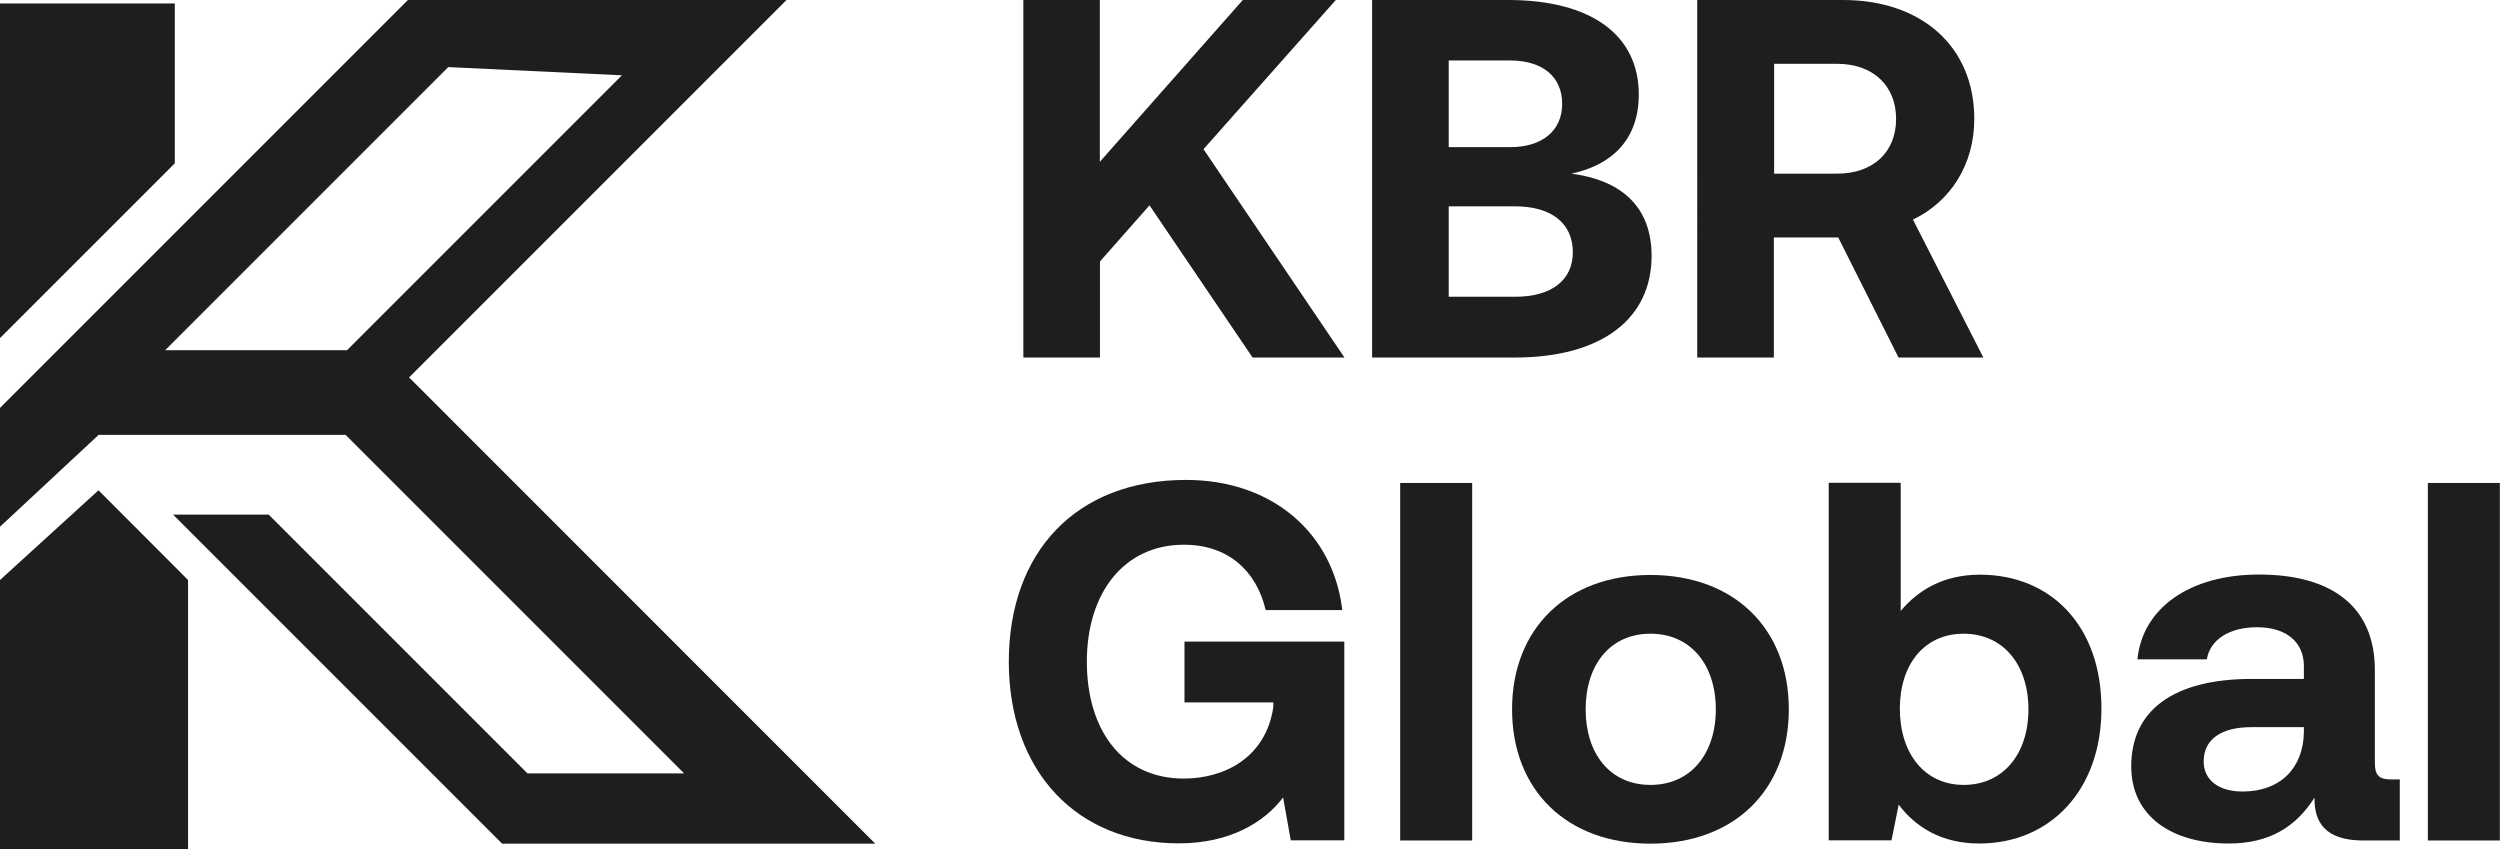 <svg xmlns="http://www.w3.org/2000/svg" id="Layer_2" data-name="Layer 2" viewBox="0 0 173.62 58.98"><defs><style>      .cls-1 {        fill: #1e1e1e;      }    </style></defs><g id="Layer_1-2" data-name="Layer 1"><g><polygon class="cls-1" points="0 .24 0 23.48 12.14 11.34 12.14 .24 0 .24"></polygon><polygon class="cls-1" points="0 40.28 0 58.98 13.06 58.98 13.06 40.28 6.84 34.05 0 40.28"></polygon><path class="cls-1" d="M28.41,26.21L54.62,0h-26.29L0,28.33v8.25l6.85-6.38h17.15l23.51,23.51h-10.88l-17.97-17.97h-6.64l22.85,22.85h25.91L28.41,26.21ZM11.47,24.32L31.13,4.66l12.06.57-19.09,19.09h-12.64Z"></path><g><path class="cls-1" d="M71.06,0h5.32v11.24L86.31,0h6.46l-9.19,10.36,9.79,14.47h-6.38l-7.16-10.57-3.44,3.9v6.67h-5.32V0Z"></path><path class="cls-1" d="M95.29,0h9.44c5.75,0,9.08,2.41,9.08,6.56,0,3.12-1.84,4.89-4.68,5.5,3.3.43,5.57,2.16,5.57,5.71,0,4.33-3.41,7.06-9.51,7.06h-9.9V0ZM100.61,4.19v6.03h4.26c2.27,0,3.62-1.17,3.62-3.01s-1.31-3.01-3.62-3.01h-4.26ZM100.61,14.33v6.28h4.61c2.55,0,4.01-1.17,4.01-3.09,0-2.02-1.49-3.19-4.01-3.19h-4.61Z"></path><path class="cls-1" d="M117.88,0h10.11c5.46,0,9.12,3.23,9.12,8.26,0,3.19-1.67,5.75-4.26,6.99l4.89,9.58h-5.89l-4.19-8.34h-4.47v8.34h-5.32V0ZM123.21,4.43v7.63h4.36c2.52,0,4.11-1.49,4.11-3.8s-1.6-3.83-4.11-3.83h-4.36Z"></path><path class="cls-1" d="M70.06,45.96c0-7.63,4.68-12.63,12.31-12.63,5.99,0,10.22,3.69,10.85,9.04h-5.32c-.64-2.73-2.62-4.54-5.68-4.54-4.15,0-6.74,3.33-6.74,8.12s2.48,8.12,6.74,8.12c2.84,0,5.71-1.49,6.21-4.97v-.32h-6.17v-4.22h11.1v13.8h-3.72l-.53-2.98c-1.31,1.74-3.72,3.19-7.24,3.19-7.09,0-11.81-5-11.81-12.63Z"></path><path class="cls-1" d="M97.24,33.54h5v24.83h-5v-24.83Z"></path><path class="cls-1" d="M105.01,49.26c0-5.6,3.8-9.33,9.61-9.33s9.61,3.72,9.61,9.33-3.79,9.33-9.61,9.33-9.61-3.72-9.61-9.33ZM119.16,49.26c0-3.09-1.74-5.25-4.54-5.25s-4.5,2.16-4.5,5.25,1.7,5.25,4.5,5.25,4.54-2.16,4.54-5.25Z"></path><path class="cls-1" d="M145.94,49.22c0,5.64-3.55,9.36-8.48,9.36-2.62,0-4.43-1.14-5.6-2.7l-.5,2.48h-4.36v-24.83h5v8.9c1.21-1.45,2.98-2.52,5.5-2.52,4.89,0,8.44,3.51,8.44,9.29ZM140.87,49.26c0-3.12-1.77-5.25-4.5-5.25s-4.43,2.13-4.43,5.21,1.7,5.29,4.43,5.29,4.5-2.13,4.5-5.25Z"></path><path class="cls-1" d="M166.66,54.15v4.22h-2.55c-2.59,0-3.41-1.24-3.37-2.98-1.28,2.02-3.12,3.19-5.96,3.19-3.94,0-6.77-1.88-6.77-5.36,0-3.87,2.91-6.07,8.37-6.07h3.62v-.89c0-1.63-1.17-2.7-3.26-2.7-1.95,0-3.26.89-3.48,2.23h-4.82c.35-3.55,3.62-5.89,8.44-5.89,5.11,0,8.05,2.27,8.05,6.63v6.46c0,.96.39,1.14,1.17,1.14h.57ZM159.99,50.5h-3.65c-2.09,0-3.3.85-3.3,2.38,0,1.28,1.03,2.09,2.7,2.09,2.62,0,4.22-1.63,4.26-4.11v-.35Z"></path><path class="cls-1" d="M168.61,33.54h5v24.83h-5v-24.83Z"></path></g></g></g></svg>